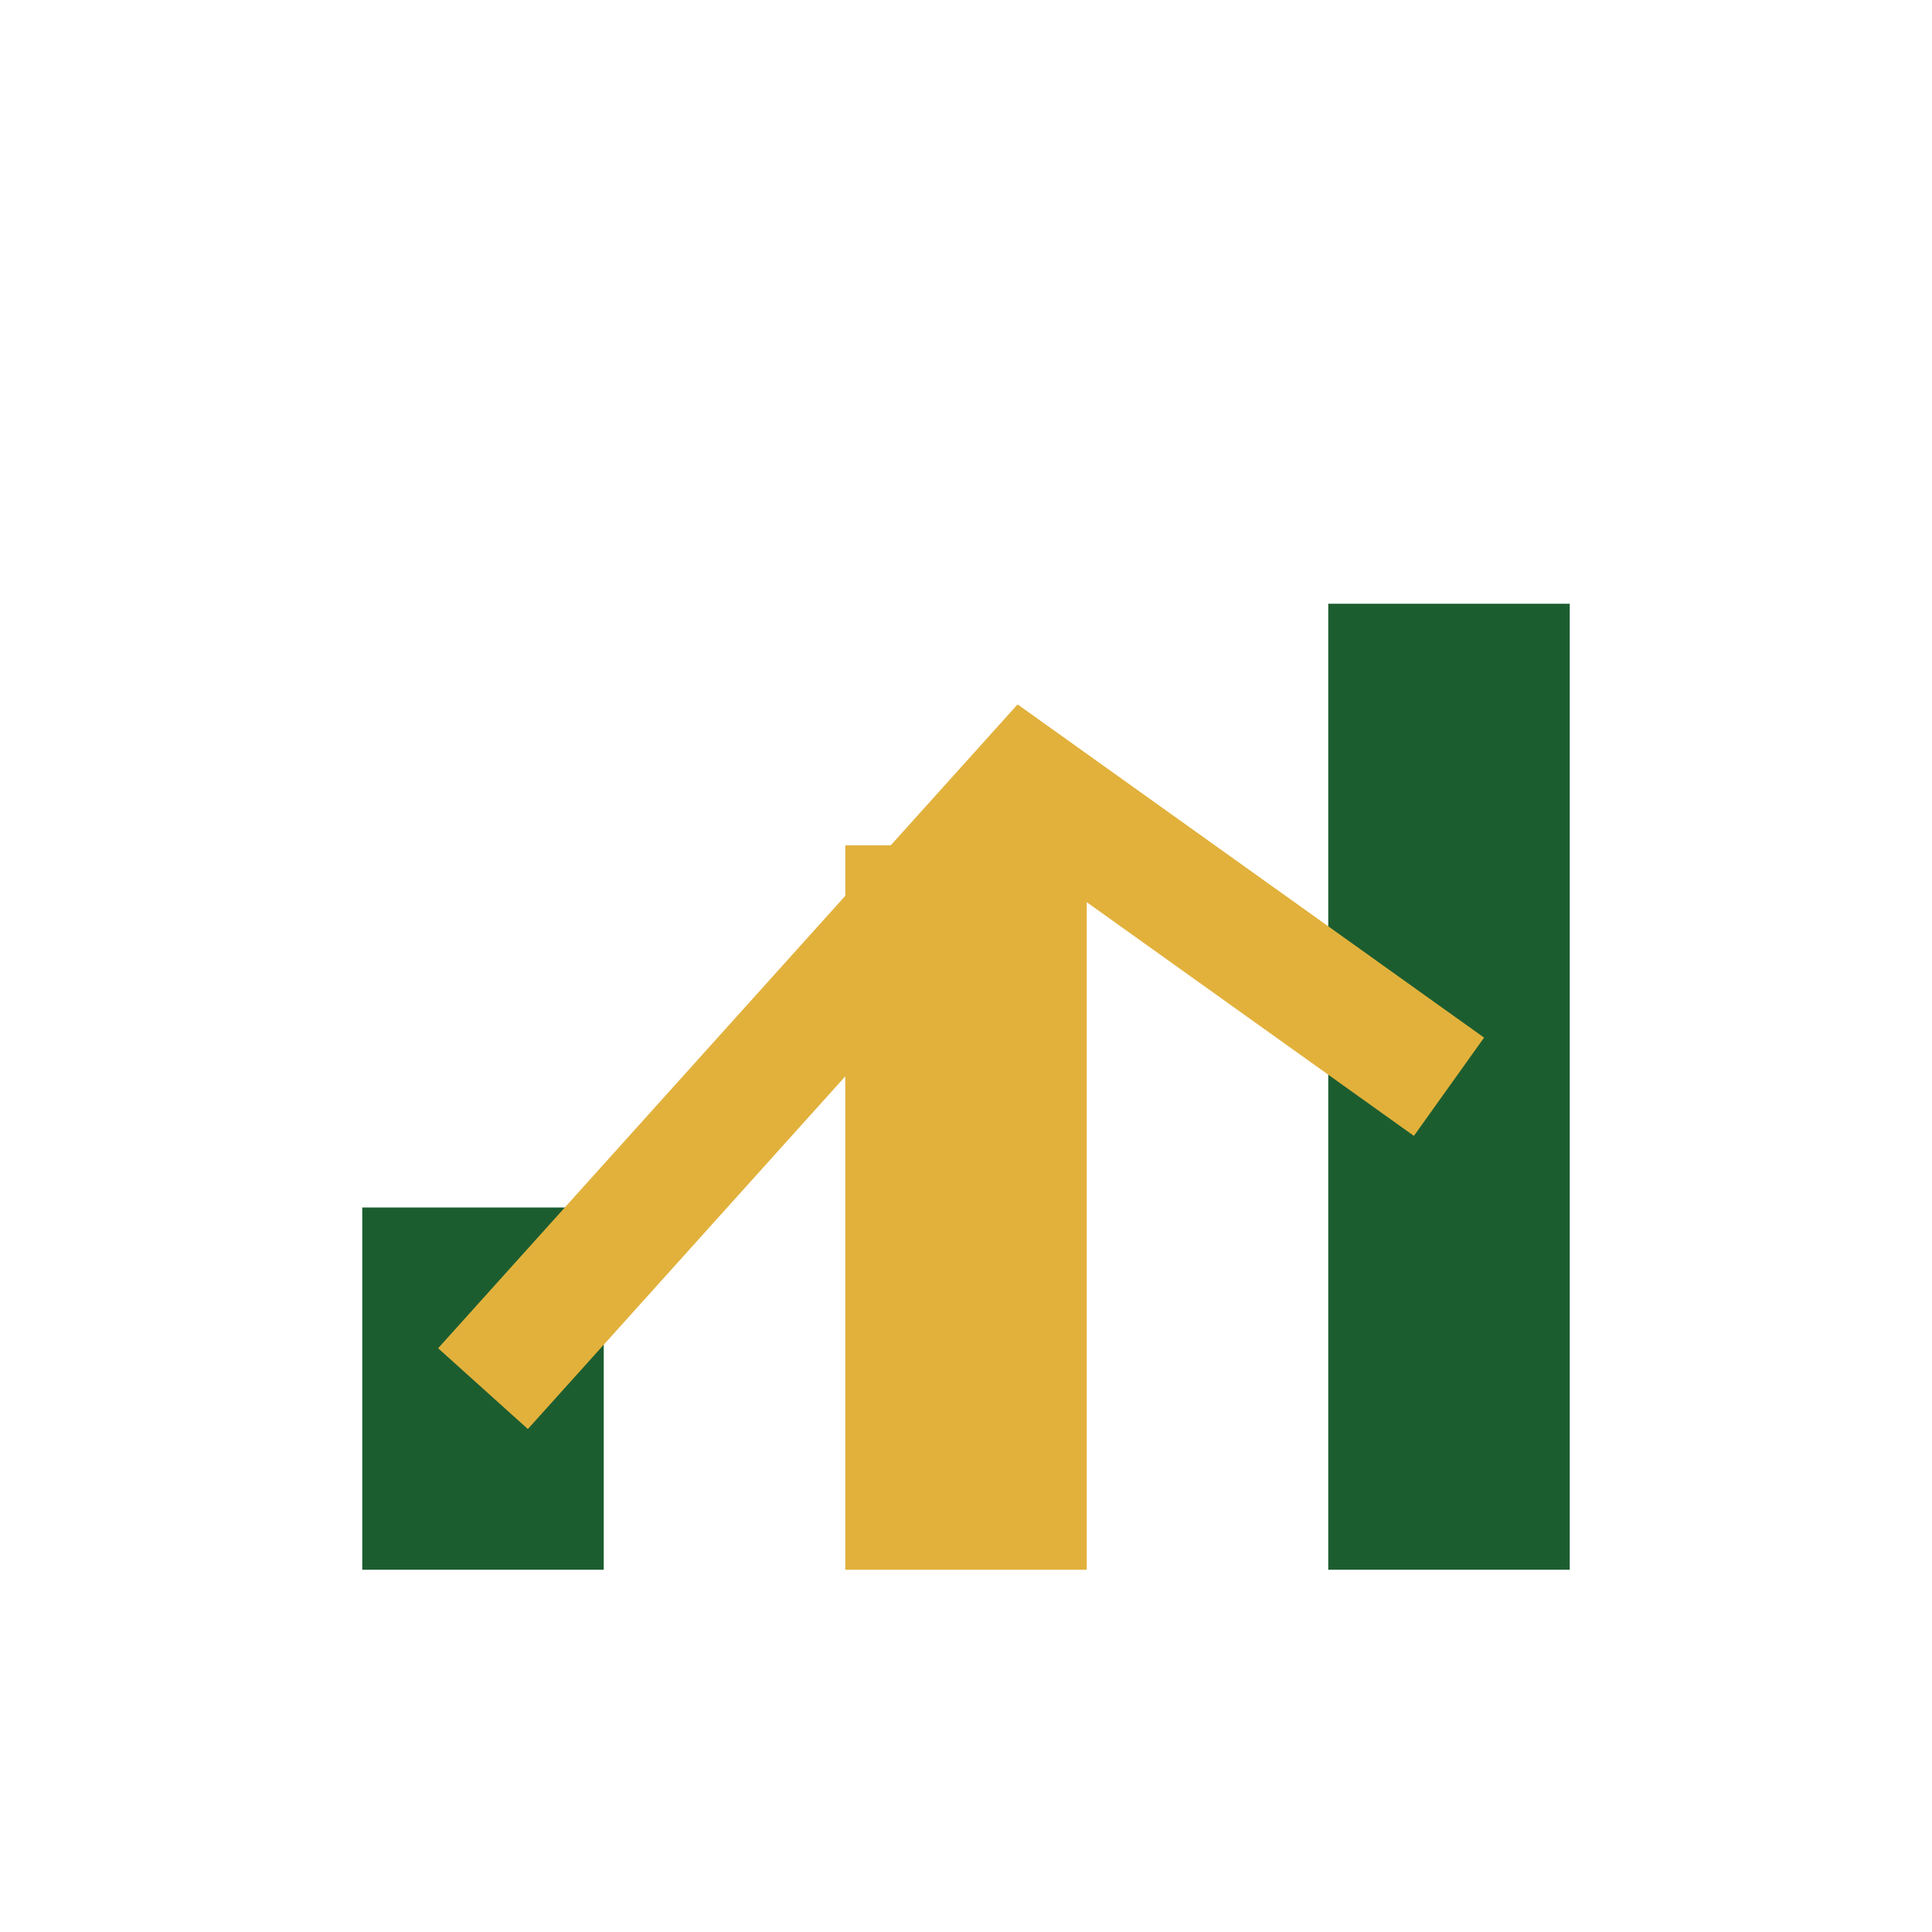 <?xml version="1.0" encoding="UTF-8"?>
<svg xmlns="http://www.w3.org/2000/svg" width="32" height="32" viewBox="0 0 32 32"><rect x="6" y="20" width="4" height="6" fill="#1C5D30"/><rect x="14" y="14" width="4" height="12" fill="#E2B13C"/><rect x="22" y="10" width="4" height="16" fill="#1C5D30"/><path d="M8 23l9-10 7 5" stroke="#E2B13C" stroke-width="2" fill="none"/></svg>